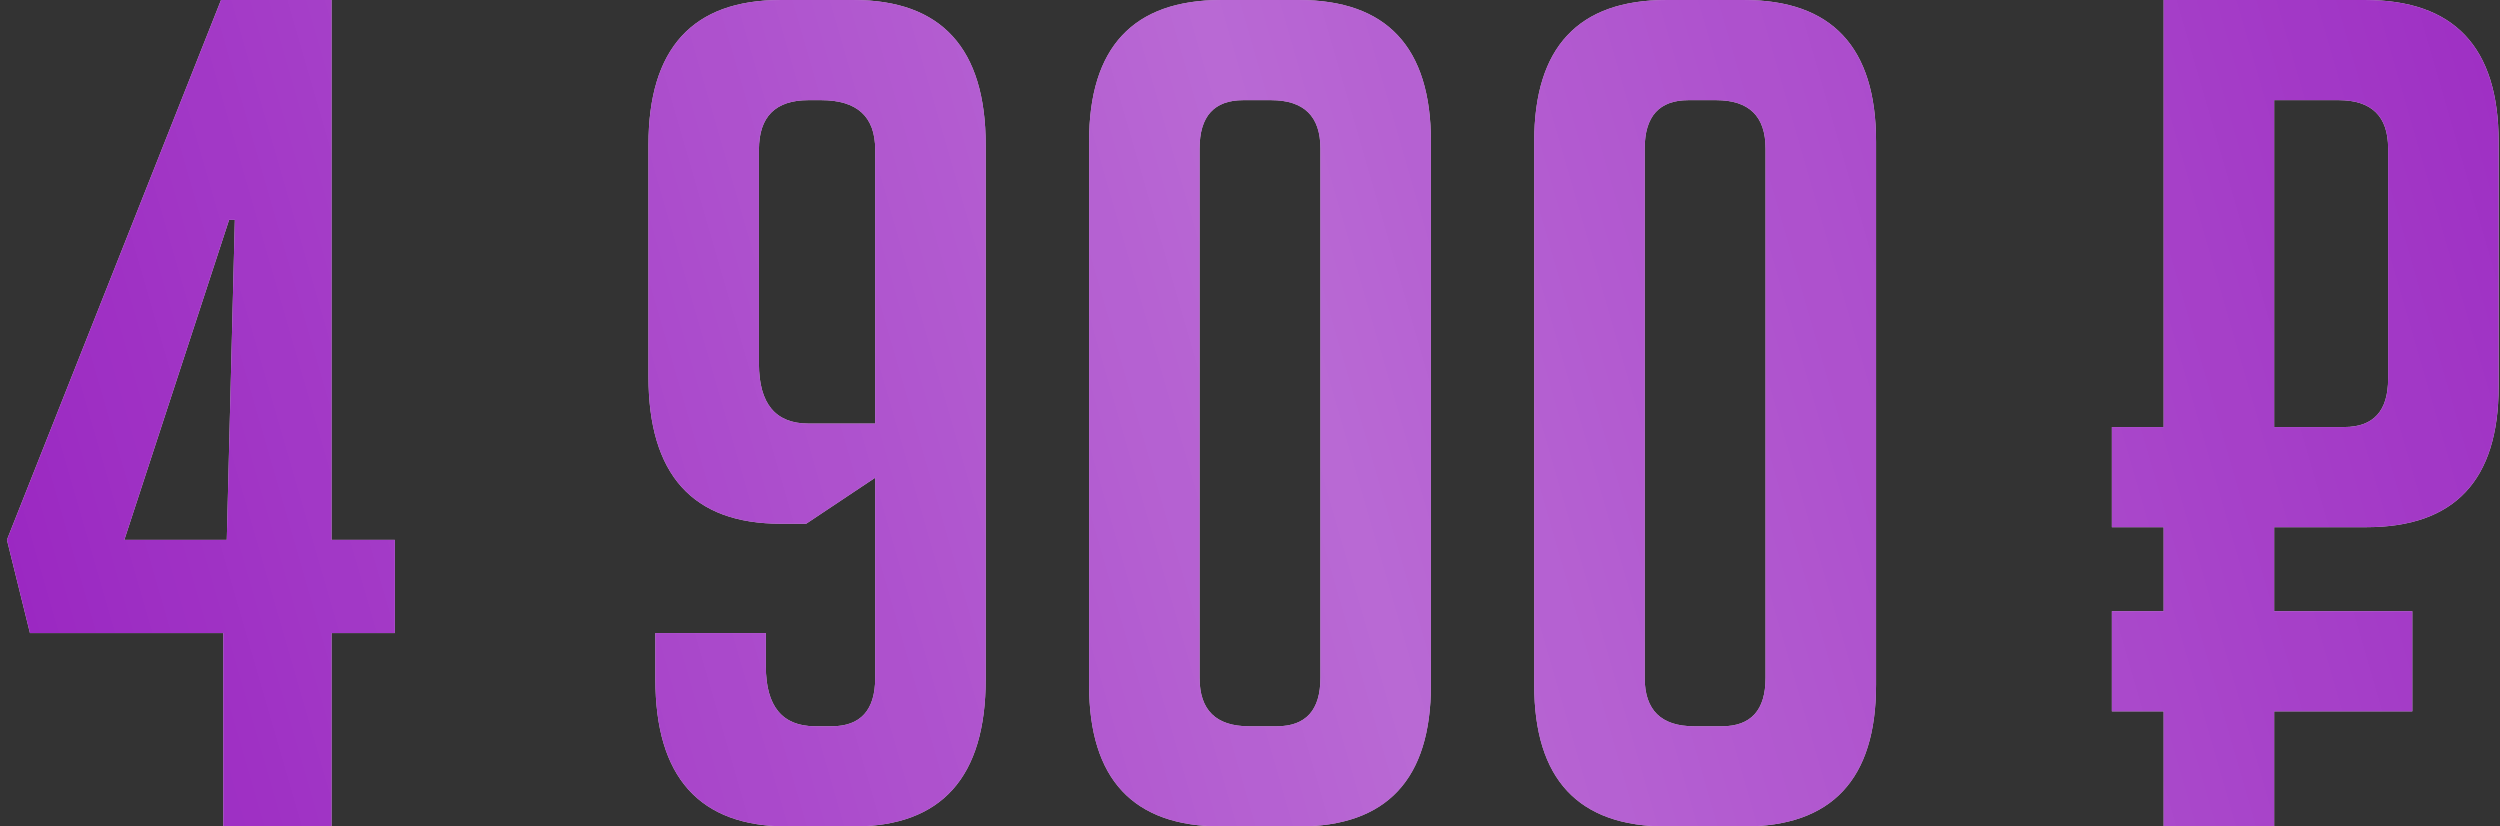 <?xml version="1.0" encoding="UTF-8"?> <svg xmlns="http://www.w3.org/2000/svg" width="242" height="80" viewBox="0 0 242 80" fill="none"><rect x="0" y="0" width="242" height="80" fill="#333333" stroke="none"/><path d="M38.22 61.282H32.092V80H21.618V61.282H2.9L0.671 52.257L21.395 0.001H32.092V52.257H38.22V61.282ZM22.732 21.282H22.175L12.036 52.257H21.952L22.732 21.282ZM74.135 61.282V64.513C74.135 68.375 75.732 70.306 78.926 70.306H80.486C83.308 70.306 84.72 68.747 84.72 65.627V46.24L78.035 50.697H75.583C67.041 50.697 62.77 45.943 62.77 36.435V14.04C62.77 4.681 67.041 0.001 75.583 0.001H82.603C91.145 0.001 95.416 4.681 95.416 14.04V65.738C95.416 75.246 91.145 80 82.603 80H76.252C67.71 80 63.439 75.246 63.439 65.738V61.282H74.135ZM84.72 41.003V14.486C84.72 11.291 82.974 9.694 79.483 9.694H78.257C75.063 9.694 73.466 11.291 73.466 14.486V35.209C73.466 39.072 75.063 41.003 78.257 41.003H84.72ZM118.236 80C109.694 80 105.423 75.432 105.423 66.295V13.706C105.423 4.569 109.694 0.001 118.236 0.001H125.701C134.243 0.001 138.514 4.569 138.514 13.706V66.295C138.514 75.432 134.243 80 125.701 80H118.236ZM120.353 9.694C117.53 9.694 116.119 11.254 116.119 14.374V65.627C116.119 68.747 117.716 70.306 120.91 70.306H123.584C126.407 70.306 127.818 68.747 127.818 65.627V14.374C127.818 11.254 126.221 9.694 123.027 9.694H120.353ZM161.324 80C152.782 80 148.511 75.432 148.511 66.295V13.706C148.511 4.569 152.782 0.001 161.324 0.001H168.789C177.331 0.001 181.602 4.569 181.602 13.706V66.295C181.602 75.432 177.331 80 168.789 80H161.324ZM163.441 9.694C160.618 9.694 159.207 11.254 159.207 14.374V65.627C159.207 68.747 160.804 70.306 163.998 70.306H166.672C169.495 70.306 170.906 68.747 170.906 65.627V14.374C170.906 11.254 169.309 9.694 166.115 9.694H163.441ZM220.139 41.337H226.936C229.759 41.337 231.17 39.778 231.17 36.658V14.374C231.17 11.254 229.573 9.694 226.379 9.694H220.139V41.337ZM209.443 51.031H204.429V41.337H209.443V0.001H228.942C237.558 0.001 241.866 4.569 241.866 13.706V37.438C241.866 46.5 237.595 51.031 229.053 51.031H220.139V59.165H233.51V68.858H220.139V80H209.443V68.858H204.429V59.165H209.443V51.031Z" fill="#D9D9D9"></path><path d="M38.22 61.282H32.092V80H21.618V61.282H2.9L0.671 52.257L21.395 0.001H32.092V52.257H38.22V61.282ZM22.732 21.282H22.175L12.036 52.257H21.952L22.732 21.282ZM74.135 61.282V64.513C74.135 68.375 75.732 70.306 78.926 70.306H80.486C83.308 70.306 84.72 68.747 84.72 65.627V46.24L78.035 50.697H75.583C67.041 50.697 62.77 45.943 62.77 36.435V14.04C62.77 4.681 67.041 0.001 75.583 0.001H82.603C91.145 0.001 95.416 4.681 95.416 14.04V65.738C95.416 75.246 91.145 80 82.603 80H76.252C67.71 80 63.439 75.246 63.439 65.738V61.282H74.135ZM84.72 41.003V14.486C84.72 11.291 82.974 9.694 79.483 9.694H78.257C75.063 9.694 73.466 11.291 73.466 14.486V35.209C73.466 39.072 75.063 41.003 78.257 41.003H84.72ZM118.236 80C109.694 80 105.423 75.432 105.423 66.295V13.706C105.423 4.569 109.694 0.001 118.236 0.001H125.701C134.243 0.001 138.514 4.569 138.514 13.706V66.295C138.514 75.432 134.243 80 125.701 80H118.236ZM120.353 9.694C117.53 9.694 116.119 11.254 116.119 14.374V65.627C116.119 68.747 117.716 70.306 120.91 70.306H123.584C126.407 70.306 127.818 68.747 127.818 65.627V14.374C127.818 11.254 126.221 9.694 123.027 9.694H120.353ZM161.324 80C152.782 80 148.511 75.432 148.511 66.295V13.706C148.511 4.569 152.782 0.001 161.324 0.001H168.789C177.331 0.001 181.602 4.569 181.602 13.706V66.295C181.602 75.432 177.331 80 168.789 80H161.324ZM163.441 9.694C160.618 9.694 159.207 11.254 159.207 14.374V65.627C159.207 68.747 160.804 70.306 163.998 70.306H166.672C169.495 70.306 170.906 68.747 170.906 65.627V14.374C170.906 11.254 169.309 9.694 166.115 9.694H163.441ZM220.139 41.337H226.936C229.759 41.337 231.17 39.778 231.17 36.658V14.374C231.17 11.254 229.573 9.694 226.379 9.694H220.139V41.337ZM209.443 51.031H204.429V41.337H209.443V0.001H228.942C237.558 0.001 241.866 4.569 241.866 13.706V37.438C241.866 46.5 237.595 51.031 229.053 51.031H220.139V59.165H233.51V68.858H220.139V80H209.443V68.858H204.429V59.165H209.443V51.031Z" fill="#951CBE"></path><path d="M38.22 61.282H32.092V80H21.618V61.282H2.9L0.671 52.257L21.395 0.001H32.092V52.257H38.22V61.282ZM22.732 21.282H22.175L12.036 52.257H21.952L22.732 21.282ZM74.135 61.282V64.513C74.135 68.375 75.732 70.306 78.926 70.306H80.486C83.308 70.306 84.72 68.747 84.72 65.627V46.24L78.035 50.697H75.583C67.041 50.697 62.77 45.943 62.77 36.435V14.04C62.77 4.681 67.041 0.001 75.583 0.001H82.603C91.145 0.001 95.416 4.681 95.416 14.04V65.738C95.416 75.246 91.145 80 82.603 80H76.252C67.71 80 63.439 75.246 63.439 65.738V61.282H74.135ZM84.72 41.003V14.486C84.72 11.291 82.974 9.694 79.483 9.694H78.257C75.063 9.694 73.466 11.291 73.466 14.486V35.209C73.466 39.072 75.063 41.003 78.257 41.003H84.72ZM118.236 80C109.694 80 105.423 75.432 105.423 66.295V13.706C105.423 4.569 109.694 0.001 118.236 0.001H125.701C134.243 0.001 138.514 4.569 138.514 13.706V66.295C138.514 75.432 134.243 80 125.701 80H118.236ZM120.353 9.694C117.53 9.694 116.119 11.254 116.119 14.374V65.627C116.119 68.747 117.716 70.306 120.91 70.306H123.584C126.407 70.306 127.818 68.747 127.818 65.627V14.374C127.818 11.254 126.221 9.694 123.027 9.694H120.353ZM161.324 80C152.782 80 148.511 75.432 148.511 66.295V13.706C148.511 4.569 152.782 0.001 161.324 0.001H168.789C177.331 0.001 181.602 4.569 181.602 13.706V66.295C181.602 75.432 177.331 80 168.789 80H161.324ZM163.441 9.694C160.618 9.694 159.207 11.254 159.207 14.374V65.627C159.207 68.747 160.804 70.306 163.998 70.306H166.672C169.495 70.306 170.906 68.747 170.906 65.627V14.374C170.906 11.254 169.309 9.694 166.115 9.694H163.441ZM220.139 41.337H226.936C229.759 41.337 231.17 39.778 231.17 36.658V14.374C231.17 11.254 229.573 9.694 226.379 9.694H220.139V41.337ZM209.443 51.031H204.429V41.337H209.443V0.001H228.942C237.558 0.001 241.866 4.569 241.866 13.706V37.438C241.866 46.5 237.595 51.031 229.053 51.031H220.139V59.165H233.51V68.858H220.139V80H209.443V68.858H204.429V59.165H209.443V51.031Z" fill="url(#paint0_linear_263_72)" fill-opacity="0.7"></path><defs><linearGradient id="paint0_linear_263_72" x1="273.302" y1="-33.764" x2="-24.896" y2="52.468" gradientUnits="userSpaceOnUse"><stop stop-color="white" stop-opacity="0"></stop><stop offset="0.516" stop-color="white" stop-opacity="0.484"></stop><stop offset="1" stop-color="white" stop-opacity="0"></stop></linearGradient></defs></svg> 